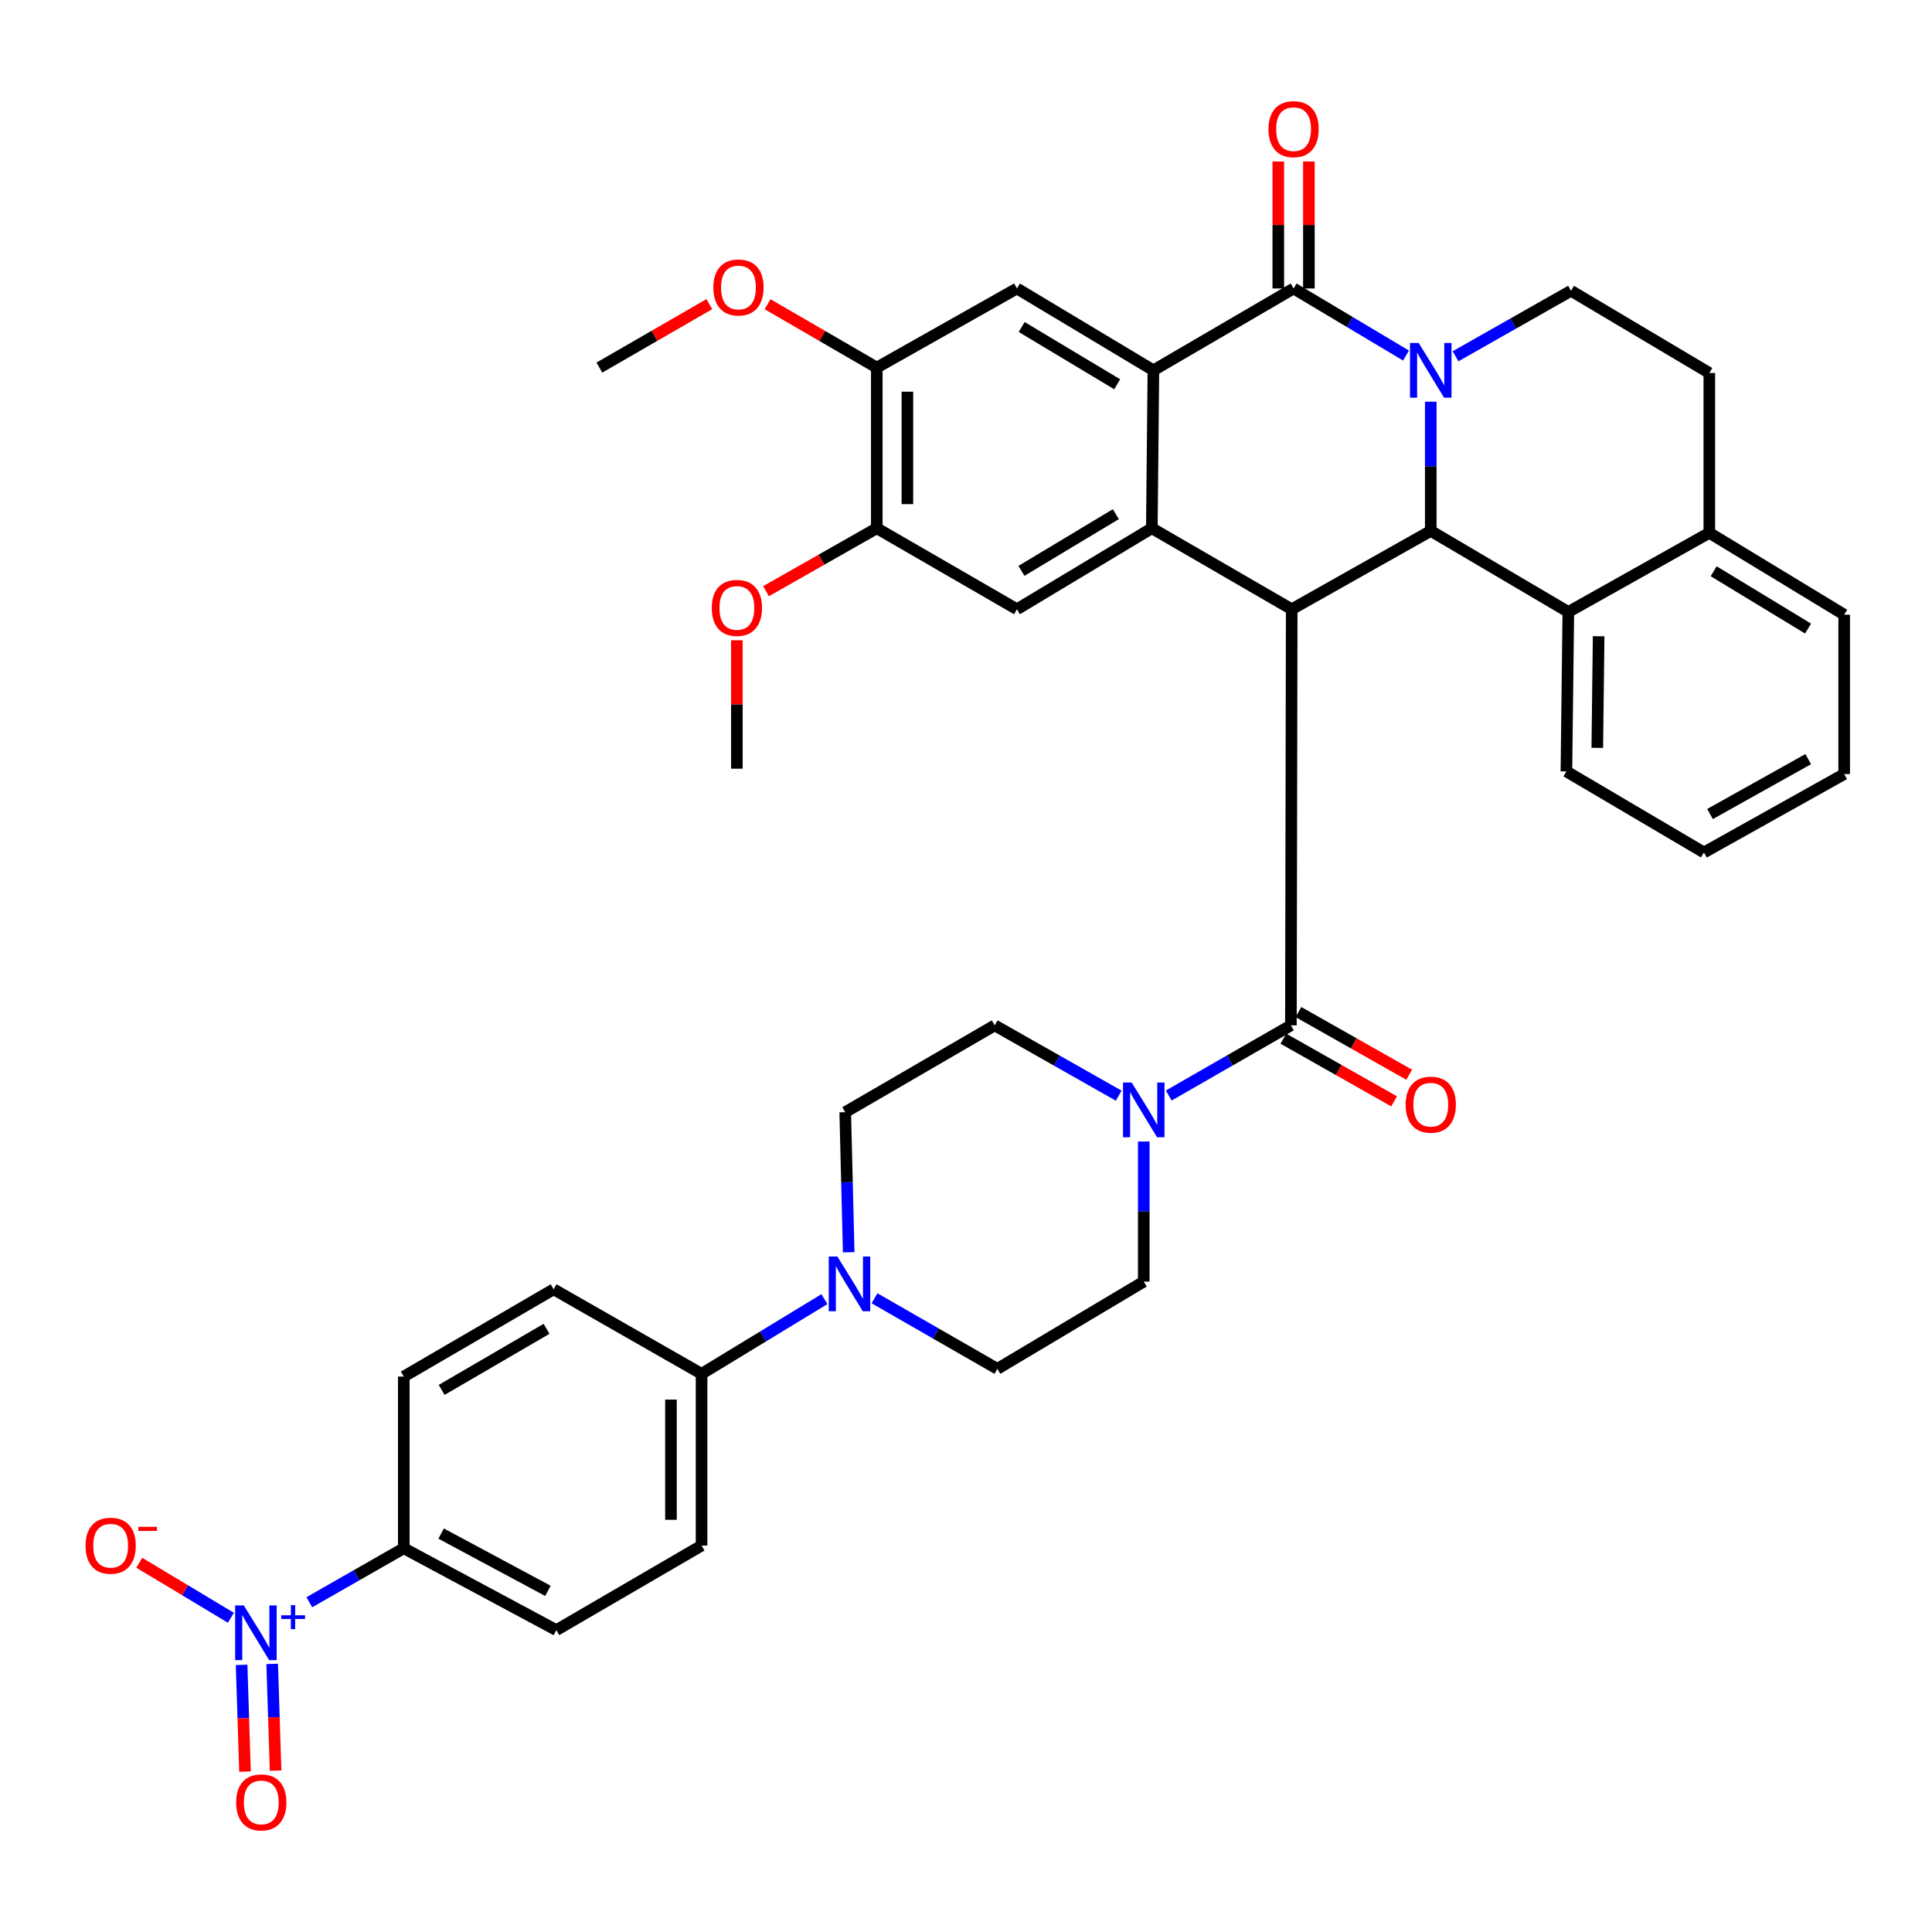 <?xml version='1.0' encoding='iso-8859-1'?>
<svg version='1.1' baseProfile='full'
              xmlns='http://www.w3.org/2000/svg'
                      xmlns:rdkit='http://www.rdkit.org/xml'
                      xmlns:xlink='http://www.w3.org/1999/xlink'
                  xml:space='preserve'
width='1000px' height='1000px' viewBox='0 0 1000 1000'>
<!-- END OF HEADER -->
<rect style='opacity:1.0;fill:#FFFFFF;stroke:none' width='1000' height='1000' x='0' y='0'> </rect>
<path class='bond-1' d='M 727.754,184.034 L 698.658,166.675' style='fill:none;fill-rule:evenodd;stroke:#0000FF;stroke-width:6px;stroke-linecap:butt;stroke-linejoin:miter;stroke-opacity:1' />
<path class='bond-1' d='M 698.658,166.675 L 669.562,149.316' style='fill:none;fill-rule:evenodd;stroke:#000000;stroke-width:6px;stroke-linecap:butt;stroke-linejoin:miter;stroke-opacity:1' />
<path class='bond-2' d='M 740.561,207.913 L 740.561,241.352' style='fill:none;fill-rule:evenodd;stroke:#0000FF;stroke-width:6px;stroke-linecap:butt;stroke-linejoin:miter;stroke-opacity:1' />
<path class='bond-2' d='M 740.561,241.352 L 740.561,274.791' style='fill:none;fill-rule:evenodd;stroke:#000000;stroke-width:6px;stroke-linecap:butt;stroke-linejoin:miter;stroke-opacity:1' />
<path class='bond-12' d='M 753.388,184.4 L 783.271,167.452' style='fill:none;fill-rule:evenodd;stroke:#0000FF;stroke-width:6px;stroke-linecap:butt;stroke-linejoin:miter;stroke-opacity:1' />
<path class='bond-12' d='M 783.271,167.452 L 813.153,150.504' style='fill:none;fill-rule:evenodd;stroke:#000000;stroke-width:6px;stroke-linecap:butt;stroke-linejoin:miter;stroke-opacity:1' />
<path class='bond-0' d='M 668.585,315.354 L 740.561,274.791' style='fill:none;fill-rule:evenodd;stroke:#000000;stroke-width:6px;stroke-linecap:butt;stroke-linejoin:miter;stroke-opacity:1' />
<path class='bond-3' d='M 668.585,315.354 L 596.186,273.409' style='fill:none;fill-rule:evenodd;stroke:#000000;stroke-width:6px;stroke-linecap:butt;stroke-linejoin:miter;stroke-opacity:1' />
<path class='bond-5' d='M 668.585,315.354 L 668.171,530.729' style='fill:none;fill-rule:evenodd;stroke:#000000;stroke-width:6px;stroke-linecap:butt;stroke-linejoin:miter;stroke-opacity:1' />
<path class='bond-4' d='M 669.562,149.316 L 596.996,191.675' style='fill:none;fill-rule:evenodd;stroke:#000000;stroke-width:6px;stroke-linecap:butt;stroke-linejoin:miter;stroke-opacity:1' />
<path class='bond-18' d='M 677.481,149.316 L 677.481,116.452' style='fill:none;fill-rule:evenodd;stroke:#000000;stroke-width:6px;stroke-linecap:butt;stroke-linejoin:miter;stroke-opacity:1' />
<path class='bond-18' d='M 677.481,116.452 L 677.481,83.587' style='fill:none;fill-rule:evenodd;stroke:#FF0000;stroke-width:6px;stroke-linecap:butt;stroke-linejoin:miter;stroke-opacity:1' />
<path class='bond-18' d='M 661.643,149.316 L 661.643,116.452' style='fill:none;fill-rule:evenodd;stroke:#000000;stroke-width:6px;stroke-linecap:butt;stroke-linejoin:miter;stroke-opacity:1' />
<path class='bond-18' d='M 661.643,116.452 L 661.643,83.587' style='fill:none;fill-rule:evenodd;stroke:#FF0000;stroke-width:6px;stroke-linecap:butt;stroke-linejoin:miter;stroke-opacity:1' />
<path class='bond-10' d='M 740.561,274.791 L 811.763,316.745' style='fill:none;fill-rule:evenodd;stroke:#000000;stroke-width:6px;stroke-linecap:butt;stroke-linejoin:miter;stroke-opacity:1' />
<path class='bond-8' d='M 596.186,273.409 L 526.375,315.354' style='fill:none;fill-rule:evenodd;stroke:#000000;stroke-width:6px;stroke-linecap:butt;stroke-linejoin:miter;stroke-opacity:1' />
<path class='bond-8' d='M 577.558,266.125 L 528.689,295.486' style='fill:none;fill-rule:evenodd;stroke:#000000;stroke-width:6px;stroke-linecap:butt;stroke-linejoin:miter;stroke-opacity:1' />
<path class='bond-39' d='M 596.186,273.409 L 596.996,191.675' style='fill:none;fill-rule:evenodd;stroke:#000000;stroke-width:6px;stroke-linecap:butt;stroke-linejoin:miter;stroke-opacity:1' />
<path class='bond-9' d='M 596.996,191.675 L 526.375,149.316' style='fill:none;fill-rule:evenodd;stroke:#000000;stroke-width:6px;stroke-linecap:butt;stroke-linejoin:miter;stroke-opacity:1' />
<path class='bond-9' d='M 578.256,198.903 L 528.821,169.252' style='fill:none;fill-rule:evenodd;stroke:#000000;stroke-width:6px;stroke-linecap:butt;stroke-linejoin:miter;stroke-opacity:1' />
<path class='bond-7' d='M 668.171,530.729 L 636.557,548.884' style='fill:none;fill-rule:evenodd;stroke:#000000;stroke-width:6px;stroke-linecap:butt;stroke-linejoin:miter;stroke-opacity:1' />
<path class='bond-7' d='M 636.557,548.884 L 604.943,567.04' style='fill:none;fill-rule:evenodd;stroke:#0000FF;stroke-width:6px;stroke-linecap:butt;stroke-linejoin:miter;stroke-opacity:1' />
<path class='bond-20' d='M 664.271,537.621 L 692.926,553.838' style='fill:none;fill-rule:evenodd;stroke:#000000;stroke-width:6px;stroke-linecap:butt;stroke-linejoin:miter;stroke-opacity:1' />
<path class='bond-20' d='M 692.926,553.838 L 721.581,570.055' style='fill:none;fill-rule:evenodd;stroke:#FF0000;stroke-width:6px;stroke-linecap:butt;stroke-linejoin:miter;stroke-opacity:1' />
<path class='bond-20' d='M 672.072,523.837 L 700.727,540.054' style='fill:none;fill-rule:evenodd;stroke:#000000;stroke-width:6px;stroke-linecap:butt;stroke-linejoin:miter;stroke-opacity:1' />
<path class='bond-20' d='M 700.727,540.054 L 729.382,556.271' style='fill:none;fill-rule:evenodd;stroke:#FF0000;stroke-width:6px;stroke-linecap:butt;stroke-linejoin:miter;stroke-opacity:1' />
<path class='bond-6' d='M 160.099,829.325 L 184.546,815.352' style='fill:none;fill-rule:evenodd;stroke:#0000FF;stroke-width:6px;stroke-linecap:butt;stroke-linejoin:miter;stroke-opacity:1' />
<path class='bond-6' d='M 184.546,815.352 L 208.993,801.379' style='fill:none;fill-rule:evenodd;stroke:#000000;stroke-width:6px;stroke-linecap:butt;stroke-linejoin:miter;stroke-opacity:1' />
<path class='bond-16' d='M 119.518,837.361 L 95.802,823.119' style='fill:none;fill-rule:evenodd;stroke:#0000FF;stroke-width:6px;stroke-linecap:butt;stroke-linejoin:miter;stroke-opacity:1' />
<path class='bond-16' d='M 95.802,823.119 L 72.086,808.877' style='fill:none;fill-rule:evenodd;stroke:#FF0000;stroke-width:6px;stroke-linecap:butt;stroke-linejoin:miter;stroke-opacity:1' />
<path class='bond-19' d='M 125.055,861.733 L 125.933,889.358' style='fill:none;fill-rule:evenodd;stroke:#0000FF;stroke-width:6px;stroke-linecap:butt;stroke-linejoin:miter;stroke-opacity:1' />
<path class='bond-19' d='M 125.933,889.358 L 126.812,916.984' style='fill:none;fill-rule:evenodd;stroke:#FF0000;stroke-width:6px;stroke-linecap:butt;stroke-linejoin:miter;stroke-opacity:1' />
<path class='bond-19' d='M 140.885,861.23 L 141.764,888.855' style='fill:none;fill-rule:evenodd;stroke:#0000FF;stroke-width:6px;stroke-linecap:butt;stroke-linejoin:miter;stroke-opacity:1' />
<path class='bond-19' d='M 141.764,888.855 L 142.642,916.48' style='fill:none;fill-rule:evenodd;stroke:#FF0000;stroke-width:6px;stroke-linecap:butt;stroke-linejoin:miter;stroke-opacity:1' />
<path class='bond-22' d='M 579.05,567.123 L 546.953,548.926' style='fill:none;fill-rule:evenodd;stroke:#0000FF;stroke-width:6px;stroke-linecap:butt;stroke-linejoin:miter;stroke-opacity:1' />
<path class='bond-22' d='M 546.953,548.926 L 514.857,530.729' style='fill:none;fill-rule:evenodd;stroke:#000000;stroke-width:6px;stroke-linecap:butt;stroke-linejoin:miter;stroke-opacity:1' />
<path class='bond-23' d='M 592.007,590.851 L 592.007,627.104' style='fill:none;fill-rule:evenodd;stroke:#0000FF;stroke-width:6px;stroke-linecap:butt;stroke-linejoin:miter;stroke-opacity:1' />
<path class='bond-23' d='M 592.007,627.104 L 592.007,663.357' style='fill:none;fill-rule:evenodd;stroke:#000000;stroke-width:6px;stroke-linecap:butt;stroke-linejoin:miter;stroke-opacity:1' />
<path class='bond-13' d='M 526.375,315.354 L 453.827,273.409' style='fill:none;fill-rule:evenodd;stroke:#000000;stroke-width:6px;stroke-linecap:butt;stroke-linejoin:miter;stroke-opacity:1' />
<path class='bond-14' d='M 526.375,149.316 L 453.827,190.267' style='fill:none;fill-rule:evenodd;stroke:#000000;stroke-width:6px;stroke-linecap:butt;stroke-linejoin:miter;stroke-opacity:1' />
<path class='bond-33' d='M 811.763,316.745 L 810.769,399.288' style='fill:none;fill-rule:evenodd;stroke:#000000;stroke-width:6px;stroke-linecap:butt;stroke-linejoin:miter;stroke-opacity:1' />
<path class='bond-33' d='M 827.451,329.317 L 826.755,387.098' style='fill:none;fill-rule:evenodd;stroke:#000000;stroke-width:6px;stroke-linecap:butt;stroke-linejoin:miter;stroke-opacity:1' />
<path class='bond-40' d='M 811.763,316.745 L 884.743,275.794' style='fill:none;fill-rule:evenodd;stroke:#000000;stroke-width:6px;stroke-linecap:butt;stroke-linejoin:miter;stroke-opacity:1' />
<path class='bond-11' d='M 452.642,671.982 L 484.44,690.248' style='fill:none;fill-rule:evenodd;stroke:#0000FF;stroke-width:6px;stroke-linecap:butt;stroke-linejoin:miter;stroke-opacity:1' />
<path class='bond-11' d='M 484.44,690.248 L 516.238,708.514' style='fill:none;fill-rule:evenodd;stroke:#000000;stroke-width:6px;stroke-linecap:butt;stroke-linejoin:miter;stroke-opacity:1' />
<path class='bond-17' d='M 426.715,672.435 L 394.92,691.764' style='fill:none;fill-rule:evenodd;stroke:#0000FF;stroke-width:6px;stroke-linecap:butt;stroke-linejoin:miter;stroke-opacity:1' />
<path class='bond-17' d='M 394.92,691.764 L 363.126,711.092' style='fill:none;fill-rule:evenodd;stroke:#000000;stroke-width:6px;stroke-linecap:butt;stroke-linejoin:miter;stroke-opacity:1' />
<path class='bond-43' d='M 439.288,648.162 L 438.387,611.914' style='fill:none;fill-rule:evenodd;stroke:#0000FF;stroke-width:6px;stroke-linecap:butt;stroke-linejoin:miter;stroke-opacity:1' />
<path class='bond-43' d='M 438.387,611.914 L 437.487,575.665' style='fill:none;fill-rule:evenodd;stroke:#000000;stroke-width:6px;stroke-linecap:butt;stroke-linejoin:miter;stroke-opacity:1' />
<path class='bond-26' d='M 813.153,150.504 L 884.743,193.056' style='fill:none;fill-rule:evenodd;stroke:#000000;stroke-width:6px;stroke-linecap:butt;stroke-linejoin:miter;stroke-opacity:1' />
<path class='bond-32' d='M 453.827,273.409 L 425.16,289.704' style='fill:none;fill-rule:evenodd;stroke:#000000;stroke-width:6px;stroke-linecap:butt;stroke-linejoin:miter;stroke-opacity:1' />
<path class='bond-32' d='M 425.16,289.704 L 396.493,305.998' style='fill:none;fill-rule:evenodd;stroke:#FF0000;stroke-width:6px;stroke-linecap:butt;stroke-linejoin:miter;stroke-opacity:1' />
<path class='bond-41' d='M 453.827,273.409 L 453.827,190.267' style='fill:none;fill-rule:evenodd;stroke:#000000;stroke-width:6px;stroke-linecap:butt;stroke-linejoin:miter;stroke-opacity:1' />
<path class='bond-41' d='M 469.665,260.938 L 469.665,202.738' style='fill:none;fill-rule:evenodd;stroke:#000000;stroke-width:6px;stroke-linecap:butt;stroke-linejoin:miter;stroke-opacity:1' />
<path class='bond-31' d='M 453.827,190.267 L 425.562,173.865' style='fill:none;fill-rule:evenodd;stroke:#000000;stroke-width:6px;stroke-linecap:butt;stroke-linejoin:miter;stroke-opacity:1' />
<path class='bond-31' d='M 425.562,173.865 L 397.298,157.463' style='fill:none;fill-rule:evenodd;stroke:#FF0000;stroke-width:6px;stroke-linecap:butt;stroke-linejoin:miter;stroke-opacity:1' />
<path class='bond-15' d='M 208.993,801.379 L 287.964,843.746' style='fill:none;fill-rule:evenodd;stroke:#000000;stroke-width:6px;stroke-linecap:butt;stroke-linejoin:miter;stroke-opacity:1' />
<path class='bond-15' d='M 228.326,793.777 L 283.606,823.434' style='fill:none;fill-rule:evenodd;stroke:#000000;stroke-width:6px;stroke-linecap:butt;stroke-linejoin:miter;stroke-opacity:1' />
<path class='bond-44' d='M 208.993,801.379 L 208.993,712.5' style='fill:none;fill-rule:evenodd;stroke:#000000;stroke-width:6px;stroke-linecap:butt;stroke-linejoin:miter;stroke-opacity:1' />
<path class='bond-29' d='M 363.126,711.092 L 286.556,667.334' style='fill:none;fill-rule:evenodd;stroke:#000000;stroke-width:6px;stroke-linecap:butt;stroke-linejoin:miter;stroke-opacity:1' />
<path class='bond-30' d='M 363.126,711.092 L 363.126,799.98' style='fill:none;fill-rule:evenodd;stroke:#000000;stroke-width:6px;stroke-linecap:butt;stroke-linejoin:miter;stroke-opacity:1' />
<path class='bond-30' d='M 347.288,724.425 L 347.288,786.647' style='fill:none;fill-rule:evenodd;stroke:#000000;stroke-width:6px;stroke-linecap:butt;stroke-linejoin:miter;stroke-opacity:1' />
<path class='bond-21' d='M 884.743,275.794 L 884.743,193.056' style='fill:none;fill-rule:evenodd;stroke:#000000;stroke-width:6px;stroke-linecap:butt;stroke-linejoin:miter;stroke-opacity:1' />
<path class='bond-34' d='M 884.743,275.794 L 954.545,318.161' style='fill:none;fill-rule:evenodd;stroke:#000000;stroke-width:6px;stroke-linecap:butt;stroke-linejoin:miter;stroke-opacity:1' />
<path class='bond-34' d='M 886.995,295.688 L 935.857,325.346' style='fill:none;fill-rule:evenodd;stroke:#000000;stroke-width:6px;stroke-linecap:butt;stroke-linejoin:miter;stroke-opacity:1' />
<path class='bond-25' d='M 514.857,530.729 L 437.487,575.665' style='fill:none;fill-rule:evenodd;stroke:#000000;stroke-width:6px;stroke-linecap:butt;stroke-linejoin:miter;stroke-opacity:1' />
<path class='bond-24' d='M 592.007,663.357 L 516.238,708.514' style='fill:none;fill-rule:evenodd;stroke:#000000;stroke-width:6px;stroke-linecap:butt;stroke-linejoin:miter;stroke-opacity:1' />
<path class='bond-27' d='M 208.993,712.5 L 286.556,667.334' style='fill:none;fill-rule:evenodd;stroke:#000000;stroke-width:6px;stroke-linecap:butt;stroke-linejoin:miter;stroke-opacity:1' />
<path class='bond-27' d='M 228.597,719.412 L 282.892,687.796' style='fill:none;fill-rule:evenodd;stroke:#000000;stroke-width:6px;stroke-linecap:butt;stroke-linejoin:miter;stroke-opacity:1' />
<path class='bond-28' d='M 287.964,843.746 L 363.126,799.98' style='fill:none;fill-rule:evenodd;stroke:#000000;stroke-width:6px;stroke-linecap:butt;stroke-linejoin:miter;stroke-opacity:1' />
<path class='bond-35' d='M 367.151,157.42 L 338.693,173.843' style='fill:none;fill-rule:evenodd;stroke:#FF0000;stroke-width:6px;stroke-linecap:butt;stroke-linejoin:miter;stroke-opacity:1' />
<path class='bond-35' d='M 338.693,173.843 L 310.235,190.267' style='fill:none;fill-rule:evenodd;stroke:#000000;stroke-width:6px;stroke-linecap:butt;stroke-linejoin:miter;stroke-opacity:1' />
<path class='bond-36' d='M 381.41,331.414 L 381.41,364.643' style='fill:none;fill-rule:evenodd;stroke:#FF0000;stroke-width:6px;stroke-linecap:butt;stroke-linejoin:miter;stroke-opacity:1' />
<path class='bond-36' d='M 381.41,364.643 L 381.41,397.872' style='fill:none;fill-rule:evenodd;stroke:#000000;stroke-width:6px;stroke-linecap:butt;stroke-linejoin:miter;stroke-opacity:1' />
<path class='bond-37' d='M 810.769,399.288 L 881.953,441.242' style='fill:none;fill-rule:evenodd;stroke:#000000;stroke-width:6px;stroke-linecap:butt;stroke-linejoin:miter;stroke-opacity:1' />
<path class='bond-38' d='M 954.545,318.161 L 954.545,400.661' style='fill:none;fill-rule:evenodd;stroke:#000000;stroke-width:6px;stroke-linecap:butt;stroke-linejoin:miter;stroke-opacity:1' />
<path class='bond-42' d='M 881.953,441.242 L 954.545,400.661' style='fill:none;fill-rule:evenodd;stroke:#000000;stroke-width:6px;stroke-linecap:butt;stroke-linejoin:miter;stroke-opacity:1' />
<path class='bond-42' d='M 885.114,421.33 L 935.928,392.924' style='fill:none;fill-rule:evenodd;stroke:#000000;stroke-width:6px;stroke-linecap:butt;stroke-linejoin:miter;stroke-opacity:1' />
<path  class='atom-0' d='M 734.301 177.515
L 743.581 192.515
Q 744.501 193.995, 745.981 196.675
Q 747.461 199.355, 747.541 199.515
L 747.541 177.515
L 751.301 177.515
L 751.301 205.835
L 747.421 205.835
L 737.461 189.435
Q 736.301 187.515, 735.061 185.315
Q 733.861 183.115, 733.501 182.435
L 733.501 205.835
L 729.821 205.835
L 729.821 177.515
L 734.301 177.515
' fill='#0000FF'/>
<path  class='atom-7' d='M 126.19 830.968
L 135.47 845.968
Q 136.39 847.448, 137.87 850.128
Q 139.35 852.808, 139.43 852.968
L 139.43 830.968
L 143.19 830.968
L 143.19 859.288
L 139.31 859.288
L 129.35 842.888
Q 128.19 840.968, 126.95 838.768
Q 125.75 836.568, 125.39 835.888
L 125.39 859.288
L 121.71 859.288
L 121.71 830.968
L 126.19 830.968
' fill='#0000FF'/>
<path  class='atom-7' d='M 145.566 836.072
L 150.555 836.072
L 150.555 830.819
L 152.773 830.819
L 152.773 836.072
L 157.895 836.072
L 157.895 837.973
L 152.773 837.973
L 152.773 843.253
L 150.555 843.253
L 150.555 837.973
L 145.566 837.973
L 145.566 836.072
' fill='#0000FF'/>
<path  class='atom-8' d='M 585.747 560.309
L 595.027 575.309
Q 595.947 576.789, 597.427 579.469
Q 598.907 582.149, 598.987 582.309
L 598.987 560.309
L 602.747 560.309
L 602.747 588.629
L 598.867 588.629
L 588.907 572.229
Q 587.747 570.309, 586.507 568.109
Q 585.307 565.909, 584.947 565.229
L 584.947 588.629
L 581.267 588.629
L 581.267 560.309
L 585.747 560.309
' fill='#0000FF'/>
<path  class='atom-12' d='M 433.435 650.385
L 442.715 665.385
Q 443.635 666.865, 445.115 669.545
Q 446.595 672.225, 446.675 672.385
L 446.675 650.385
L 450.435 650.385
L 450.435 678.705
L 446.555 678.705
L 436.595 662.305
Q 435.435 660.385, 434.195 658.185
Q 432.995 655.985, 432.635 655.305
L 432.635 678.705
L 428.955 678.705
L 428.955 650.385
L 433.435 650.385
' fill='#0000FF'/>
<path  class='atom-17' d='M 44.271 800.06
Q 44.271 793.26, 47.631 789.46
Q 50.991 785.66, 57.271 785.66
Q 63.551 785.66, 66.911 789.46
Q 70.271 793.26, 70.271 800.06
Q 70.271 806.94, 66.871 810.86
Q 63.471 814.74, 57.271 814.74
Q 51.031 814.74, 47.631 810.86
Q 44.271 806.98, 44.271 800.06
M 57.271 811.54
Q 61.591 811.54, 63.911 808.66
Q 66.271 805.74, 66.271 800.06
Q 66.271 794.5, 63.911 791.7
Q 61.591 788.86, 57.271 788.86
Q 52.951 788.86, 50.591 791.66
Q 48.271 794.46, 48.271 800.06
Q 48.271 805.78, 50.591 808.66
Q 52.951 811.54, 57.271 811.54
' fill='#FF0000'/>
<path  class='atom-17' d='M 71.591 790.282
L 81.28 790.282
L 81.28 792.394
L 71.591 792.394
L 71.591 790.282
' fill='#FF0000'/>
<path  class='atom-19' d='M 656.562 66.843
Q 656.562 60.043, 659.922 56.243
Q 663.282 52.443, 669.562 52.443
Q 675.842 52.443, 679.202 56.243
Q 682.562 60.043, 682.562 66.843
Q 682.562 73.723, 679.162 77.643
Q 675.762 81.523, 669.562 81.523
Q 663.322 81.523, 659.922 77.643
Q 656.562 73.763, 656.562 66.843
M 669.562 78.323
Q 673.882 78.323, 676.202 75.443
Q 678.562 72.523, 678.562 66.843
Q 678.562 61.283, 676.202 58.483
Q 673.882 55.643, 669.562 55.643
Q 665.242 55.643, 662.882 58.443
Q 660.562 61.243, 660.562 66.843
Q 660.562 72.563, 662.882 75.443
Q 665.242 78.323, 669.562 78.323
' fill='#FF0000'/>
<path  class='atom-20' d='M 122.239 932.917
Q 122.239 926.117, 125.599 922.317
Q 128.959 918.517, 135.239 918.517
Q 141.519 918.517, 144.879 922.317
Q 148.239 926.117, 148.239 932.917
Q 148.239 939.797, 144.839 943.717
Q 141.439 947.597, 135.239 947.597
Q 128.999 947.597, 125.599 943.717
Q 122.239 939.837, 122.239 932.917
M 135.239 944.397
Q 139.559 944.397, 141.879 941.517
Q 144.239 938.597, 144.239 932.917
Q 144.239 927.357, 141.879 924.557
Q 139.559 921.717, 135.239 921.717
Q 130.919 921.717, 128.559 924.517
Q 126.239 927.317, 126.239 932.917
Q 126.239 938.637, 128.559 941.517
Q 130.919 944.397, 135.239 944.397
' fill='#FF0000'/>
<path  class='atom-21' d='M 727.561 571.777
Q 727.561 564.977, 730.921 561.177
Q 734.281 557.377, 740.561 557.377
Q 746.841 557.377, 750.201 561.177
Q 753.561 564.977, 753.561 571.777
Q 753.561 578.657, 750.161 582.577
Q 746.761 586.457, 740.561 586.457
Q 734.321 586.457, 730.921 582.577
Q 727.561 578.697, 727.561 571.777
M 740.561 583.257
Q 744.881 583.257, 747.201 580.377
Q 749.561 577.457, 749.561 571.777
Q 749.561 566.217, 747.201 563.417
Q 744.881 560.577, 740.561 560.577
Q 736.241 560.577, 733.881 563.377
Q 731.561 566.177, 731.561 571.777
Q 731.561 577.497, 733.881 580.377
Q 736.241 583.257, 740.561 583.257
' fill='#FF0000'/>
<path  class='atom-32' d='M 369.229 148.798
Q 369.229 141.998, 372.589 138.198
Q 375.949 134.398, 382.229 134.398
Q 388.509 134.398, 391.869 138.198
Q 395.229 141.998, 395.229 148.798
Q 395.229 155.678, 391.829 159.598
Q 388.429 163.478, 382.229 163.478
Q 375.989 163.478, 372.589 159.598
Q 369.229 155.718, 369.229 148.798
M 382.229 160.278
Q 386.549 160.278, 388.869 157.398
Q 391.229 154.478, 391.229 148.798
Q 391.229 143.238, 388.869 140.438
Q 386.549 137.598, 382.229 137.598
Q 377.909 137.598, 375.549 140.398
Q 373.229 143.198, 373.229 148.798
Q 373.229 154.518, 375.549 157.398
Q 377.909 160.278, 382.229 160.278
' fill='#FF0000'/>
<path  class='atom-33' d='M 368.41 314.651
Q 368.41 307.851, 371.77 304.051
Q 375.13 300.251, 381.41 300.251
Q 387.69 300.251, 391.05 304.051
Q 394.41 307.851, 394.41 314.651
Q 394.41 321.531, 391.01 325.451
Q 387.61 329.331, 381.41 329.331
Q 375.17 329.331, 371.77 325.451
Q 368.41 321.571, 368.41 314.651
M 381.41 326.131
Q 385.73 326.131, 388.05 323.251
Q 390.41 320.331, 390.41 314.651
Q 390.41 309.091, 388.05 306.291
Q 385.73 303.451, 381.41 303.451
Q 377.09 303.451, 374.73 306.251
Q 372.41 309.051, 372.41 314.651
Q 372.41 320.371, 374.73 323.251
Q 377.09 326.131, 381.41 326.131
' fill='#FF0000'/>
</svg>
